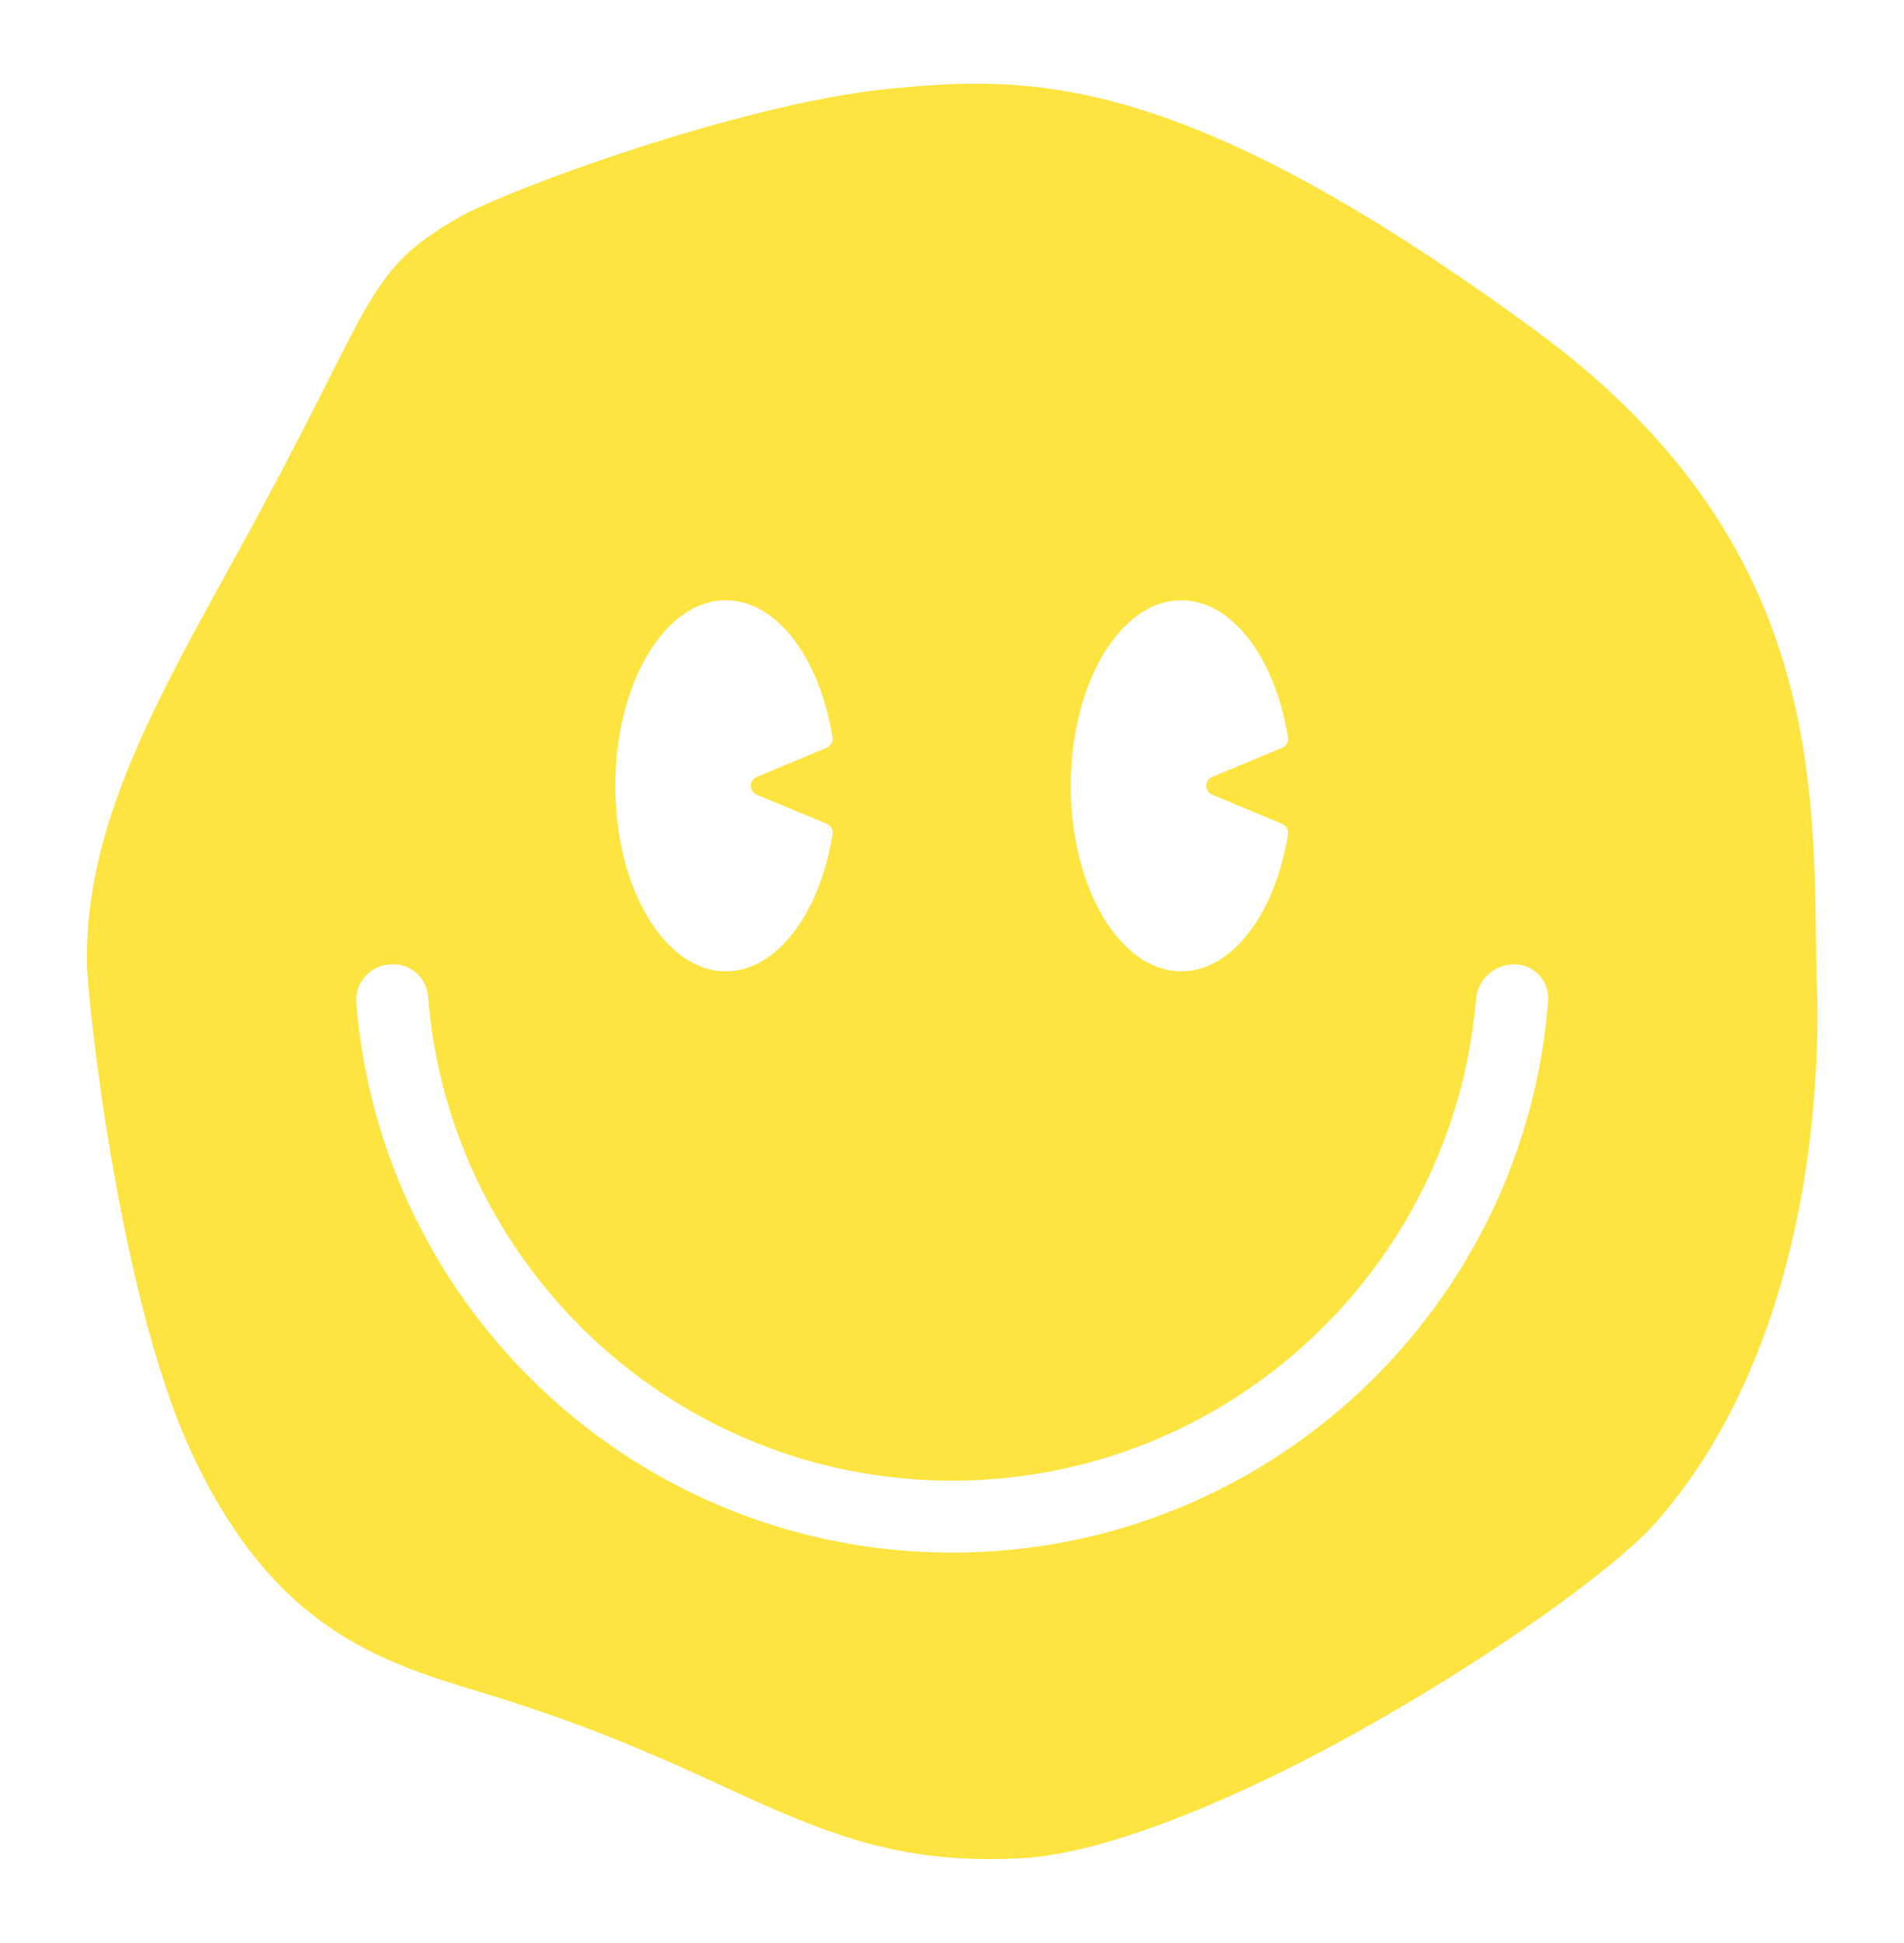 <?xml version="1.0" encoding="UTF-8" standalone="no"?><!DOCTYPE svg PUBLIC "-//W3C//DTD SVG 1.1//EN" "http://www.w3.org/Graphics/SVG/1.1/DTD/svg11.dtd"><svg width="100%" height="100%" viewBox="0 0 16488 16817" version="1.1" xmlns="http://www.w3.org/2000/svg" xmlns:xlink="http://www.w3.org/1999/xlink" xml:space="preserve" xmlns:serif="http://www.serif.com/" style="fill-rule:evenodd;clip-rule:evenodd;stroke-linejoin:round;stroke-miterlimit:2;"><rect id="tf-logo-no-border" x="3.646" y="0.552" width="16482.1" height="16814.6" style="fill:none;"/><g id="Smiley-logo-OG" serif:id="Smiley logo OG"><g><path d="M7691.6,769.513c1226.32,-121.484 2533.06,-161.499 5605.72,2091.64c2502.93,1835.37 2408.49,3954.92 2432.85,5578.05c1.479,98.417 194.779,2927.2 -1385.55,4733.08c-391.569,447.457 -1717.15,1378.08 -3037.62,2058.37c-919.065,473.491 -1838.68,817.643 -2447.46,852.38c-904.107,51.537 -1500.06,-134.442 -2204.67,-443.595c-593.798,-260.534 -1279.75,-620.564 -2413.3,-968.244c-877.415,-269.119 -1852.8,-515.708 -2589.35,-2112.17c-626.345,-1357.58 -901.214,-3944.99 -901.214,-4251.78c-0,-1177 577.773,-2200.18 1298.13,-3507.31c598.985,-1086.89 861.6,-1664.35 1054.67,-2016.76c261.128,-476.622 431.204,-646.208 864.962,-898.76c404.514,-235.525 2441.22,-987.867 3722.82,-1114.9Zm-532.392,6361.57l-606.064,-252.492c-31.056,-12.938 -51.285,-43.282 -51.285,-76.925c-0,-33.643 20.229,-63.986 51.285,-76.924c192.157,-80.055 482.005,-200.809 606.031,-252.571c35.443,-14.766 56.189,-51.856 50.222,-89.784c-110.008,-683.413 -482.355,-1186.88 -924.23,-1186.88c-528.31,0 -957.23,719.696 -957.23,1606.16c-0,886.464 428.92,1606.16 957.23,1606.16c441.875,0 814.222,-503.466 924.318,-1186.87c5.973,-37.969 -14.797,-75.097 -50.277,-89.877Zm3944.18,0l-606.063,-252.492c-31.056,-12.938 -51.286,-43.282 -51.286,-76.925c-0,-33.643 20.23,-63.986 51.286,-76.924c192.157,-80.055 482.005,-200.809 606.031,-252.571c35.442,-14.766 56.189,-51.856 50.222,-89.784c-110.009,-683.413 -482.356,-1186.88 -924.231,-1186.88c-528.309,0 -957.23,719.696 -957.23,1606.16c0,886.464 428.921,1606.16 957.23,1606.16c441.875,0 814.222,-503.466 924.319,-1186.87c5.972,-37.969 -14.797,-75.097 -50.278,-89.877Zm2006.88,1215.59c-172.127,1.067 -315.107,133.521 -329.093,305.315c-197.501,2330.9 -2154.64,4163.85 -4536.49,4163.85c-2390.62,0 -4353.4,-1846.48 -4537.89,-4189.9c-11.384,-157.567 -142.543,-279.629 -300.567,-279.632c-5.992,0 -11.981,0.191 -17.981,0.894c-83.701,1.209 -163.723,36.678 -221.122,98.302c-58.431,62.732 -88.164,146.925 -82.085,232.439l0.04,0.536c211.971,2662.75 2442.73,4760.52 5159.6,4760.52c2722.66,-0 4957.13,-2106.72 5161.66,-4777.49l0.039,-0.531c5.55,-81.434 -22.931,-161.521 -78.651,-221.166c-55.72,-59.644 -133.685,-93.502 -215.307,-93.5l-2.157,0.359Zm65.061,71.804l-0.07,-0.019c0.205,-1.554 0.354,-3.127 0.445,-4.716c-0.095,1.661 -0.222,3.238 -0.375,4.735Z" style="fill:#fee440;"/></g></g></svg>
